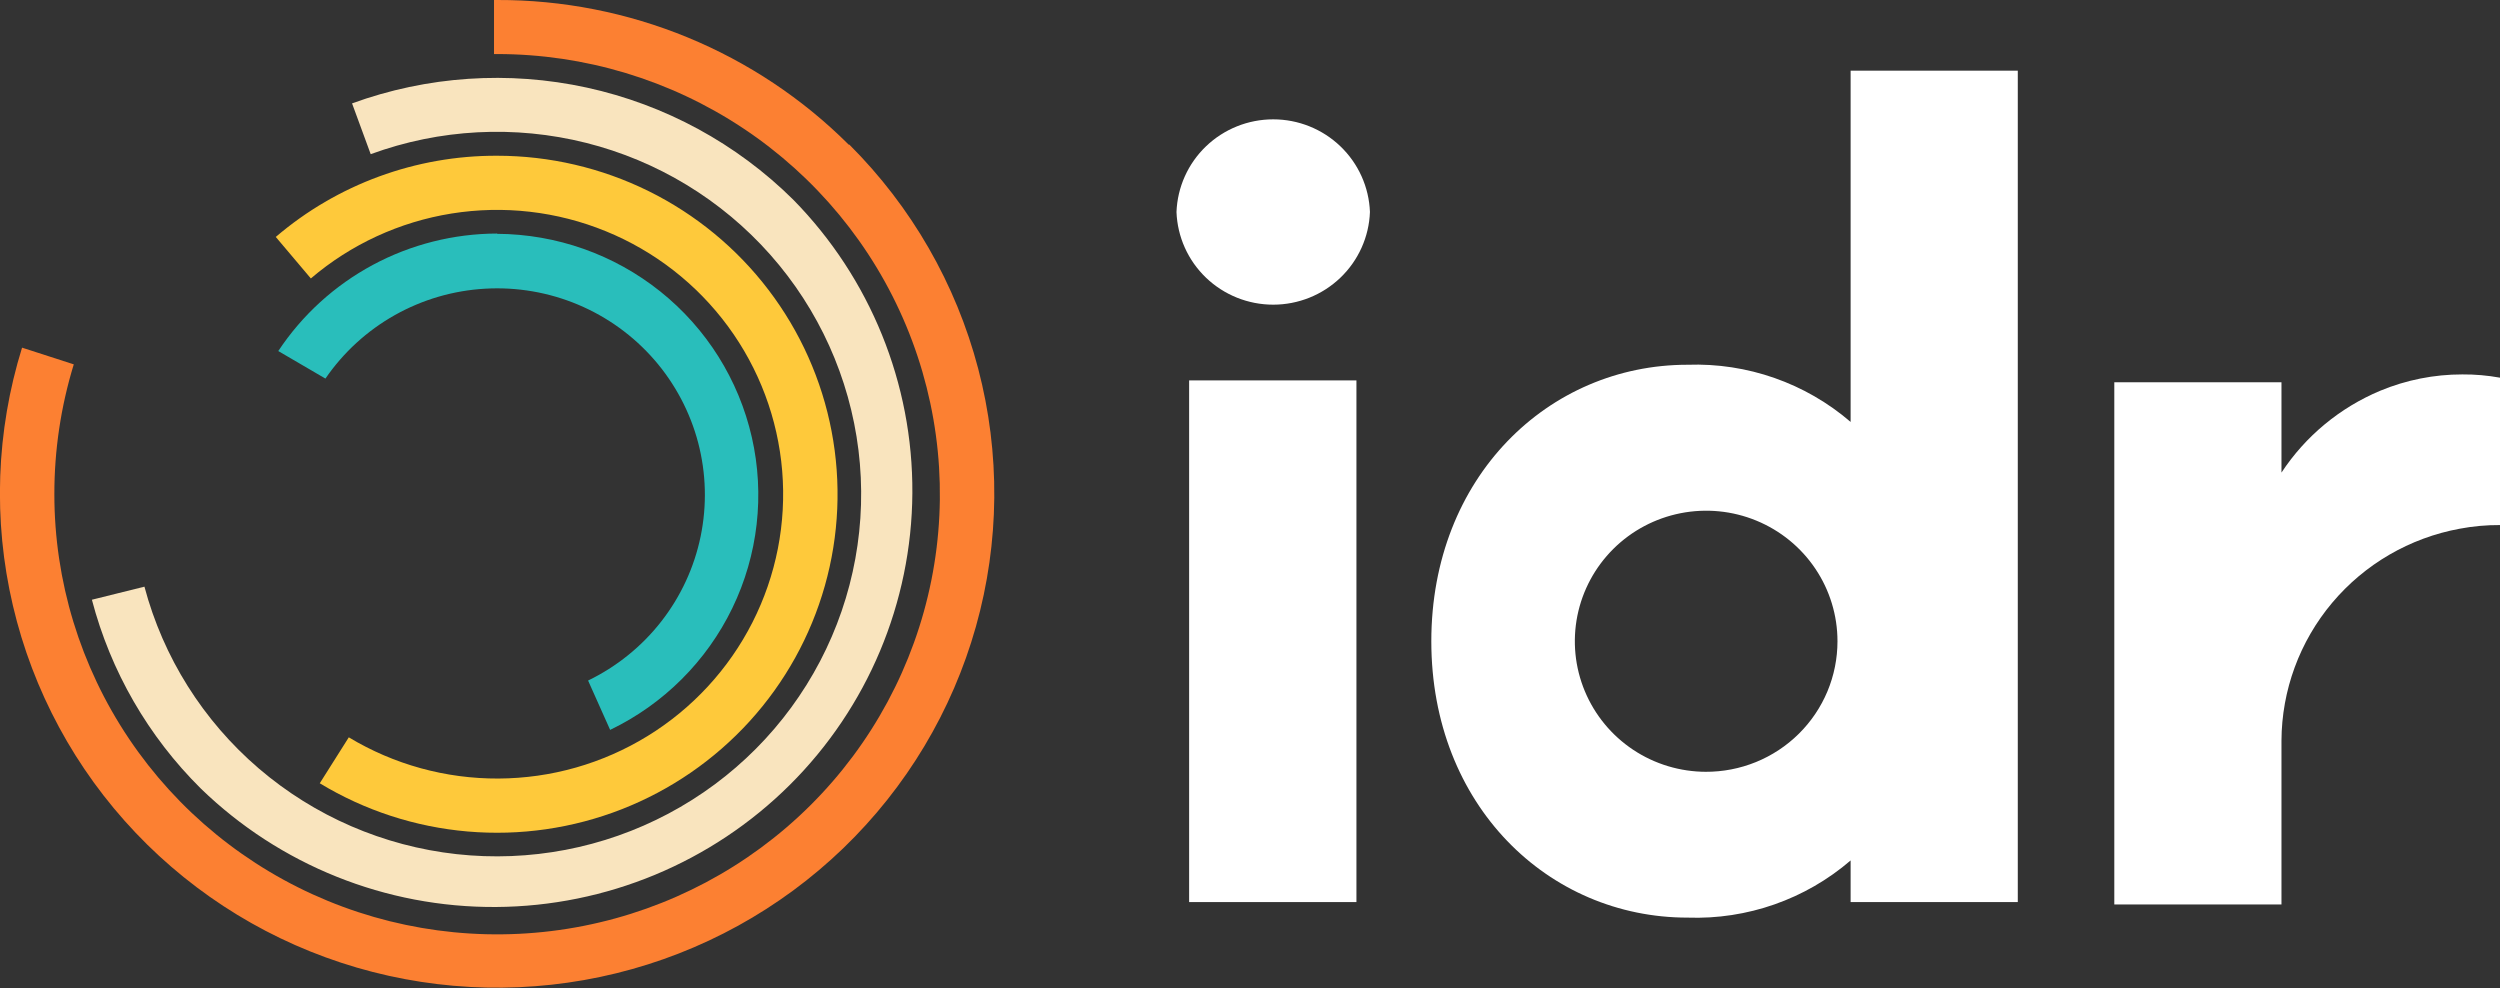 <svg width="129" height="51" viewBox="0 0 129 51" fill="none" xmlns="http://www.w3.org/2000/svg">
<rect x="0" y="0" width="129" height="51" fill="#333333" stroke="none"/>
<g clip-path="url(#clip0_1055_1171)">
<path d="M43.794 7.464C41.415 5.09 38.587 3.208 35.472 1.927C32.357 0.646 29.018 -0.009 25.647 -3.14147e-05H25.491V2.789H25.647C30.166 2.788 34.584 4.12 38.342 6.616C42.1 9.111 45.029 12.658 46.758 16.808C48.488 20.959 48.941 25.526 48.06 29.932C47.179 34.338 45.004 38.385 41.809 41.562C38.613 44.739 34.541 46.901 30.109 47.777C25.677 48.653 21.082 48.203 16.907 46.483C12.733 44.763 9.164 41.852 6.654 38.116C4.144 34.381 2.804 29.989 2.805 25.497C2.803 23.228 3.141 20.971 3.807 18.801L1.138 17.939C-0.202 22.253 -0.366 26.844 0.664 31.241C1.693 35.639 3.879 39.687 6.997 42.97C10.115 46.253 14.054 48.654 18.412 49.928C22.769 51.202 27.389 51.304 31.799 50.221C36.209 49.139 40.25 46.913 43.511 43.77C46.772 40.626 49.135 36.679 50.358 32.33C51.581 27.982 51.621 23.388 50.474 19.02C49.327 14.651 47.033 10.663 43.828 7.464H43.794Z" fill="#FC8032"/>
<path d="M10.367 40.693C14.437 44.641 19.909 46.836 25.595 46.801C31.282 46.766 36.726 44.505 40.747 40.508C44.769 36.51 47.043 31.098 47.078 25.445C47.113 19.792 44.906 14.353 40.934 10.306C38.009 7.408 34.313 5.401 30.279 4.52C26.246 3.64 22.043 3.922 18.166 5.335L19.128 7.955C22.689 6.65 26.564 6.447 30.243 7.372C33.922 8.297 37.233 10.307 39.742 13.138C42.251 15.969 43.839 19.488 44.298 23.232C44.758 26.977 44.066 30.773 42.315 34.12C40.564 37.467 37.835 40.209 34.487 41.985C31.14 43.762 27.329 44.49 23.558 44.074C19.786 43.657 16.229 42.116 13.354 39.653C10.48 37.19 8.423 33.92 7.453 30.272L4.742 30.946C5.707 34.636 7.649 38.002 10.367 40.693V40.693Z" fill="#F9E4BE"/>
<path d="M25.648 8.036C21.459 8.022 17.406 9.51 14.23 12.226L16.04 14.368C18.104 12.607 20.618 11.447 23.304 11.017C25.99 10.587 28.743 10.903 31.259 11.931C33.776 12.958 35.958 14.657 37.564 16.84C39.17 19.023 40.138 21.604 40.361 24.299C40.584 26.995 40.053 29.699 38.827 32.113C37.601 34.527 35.728 36.558 33.414 37.98C31.1 39.403 28.436 40.161 25.715 40.173C22.995 40.185 20.324 39.449 17.998 38.046L16.5 40.417C18.817 41.821 21.429 42.673 24.131 42.905C26.834 43.138 29.554 42.745 32.079 41.758C34.603 40.771 36.864 39.216 38.683 37.215C40.502 35.215 41.83 32.822 42.563 30.226C43.297 27.63 43.416 24.9 42.91 22.25C42.405 19.601 41.29 17.103 39.651 14.954C38.013 12.805 35.896 11.062 33.467 9.861C31.037 8.661 28.361 8.037 25.648 8.036V8.036Z" fill="#FEC93B"/>
<path d="M25.649 12.051C23.41 12.056 21.207 12.612 19.236 13.67C17.267 14.728 15.591 16.255 14.359 18.114L16.792 19.535C17.717 18.186 18.941 17.065 20.37 16.261C21.8 15.456 23.396 14.989 25.036 14.896C26.676 14.802 28.316 15.084 29.828 15.72C31.341 16.356 32.687 17.329 33.761 18.564C34.835 19.799 35.61 21.264 36.025 22.843C36.439 24.423 36.483 26.077 36.153 27.677C35.823 29.276 35.128 30.779 34.12 32.069C33.113 33.359 31.821 34.401 30.345 35.116L31.483 37.662C34.238 36.336 36.461 34.121 37.788 31.379C39.116 28.636 39.47 25.528 38.794 22.56C38.117 19.592 36.45 16.939 34.063 15.033C31.676 13.127 28.71 12.081 25.649 12.065V12.051Z" fill="#29BEBB"/>
<path d="M70.689 10.94C70.641 12.224 70.094 13.44 69.163 14.331C68.233 15.223 66.99 15.721 65.698 15.721C64.405 15.721 63.163 15.223 62.232 14.331C61.301 13.44 60.755 12.224 60.707 10.94C60.755 9.655 61.301 8.44 62.232 7.548C63.163 6.656 64.405 6.158 65.698 6.158C66.99 6.158 68.233 6.656 69.163 7.548C70.094 8.44 70.641 9.655 70.689 10.94V10.94Z" fill="white"/>
<path d="M69.992 19.629H61.359V46.547H69.992V19.629Z" fill="white"/>
<path d="M127.055 19.32C125.601 19.319 124.161 19.605 122.82 20.162C120.736 21.035 118.962 22.505 117.724 24.385V19.724H109.098V46.669H117.724V38.221C117.735 35.619 118.66 33.102 120.339 31.105C122.018 29.108 124.345 27.756 126.919 27.282C127.605 27.152 128.302 27.089 129 27.093V19.488C128.358 19.372 127.707 19.315 127.055 19.32V19.32Z" fill="white"/>
<path d="M95.492 3.645V21.772C93.162 19.767 90.156 18.713 87.076 18.821C79.9 18.821 73.856 24.614 73.856 33.089C73.856 41.563 79.9 47.349 87.076 47.349C90.156 47.458 93.162 46.404 95.492 44.399V46.548H104.118V3.645H95.492ZM88.038 39.825C86.698 39.825 85.388 39.43 84.273 38.69C83.159 37.949 82.291 36.897 81.778 35.666C81.265 34.436 81.131 33.081 81.392 31.774C81.654 30.468 82.299 29.267 83.247 28.325C84.194 27.383 85.402 26.742 86.716 26.482C88.031 26.222 89.393 26.355 90.631 26.865C91.87 27.375 92.928 28.238 93.672 29.346C94.417 30.454 94.814 31.756 94.814 33.089C94.814 33.976 94.638 34.855 94.296 35.674C93.953 36.494 93.451 37.238 92.818 37.864C92.185 38.49 91.434 38.985 90.608 39.322C89.782 39.658 88.897 39.829 88.004 39.825H88.038Z" fill="white"/>
</g>
<defs>
<clipPath id="clip0_1055_1171">
<rect width="129" height="51" fill="white"/>
</clipPath>
</defs>
</svg>
